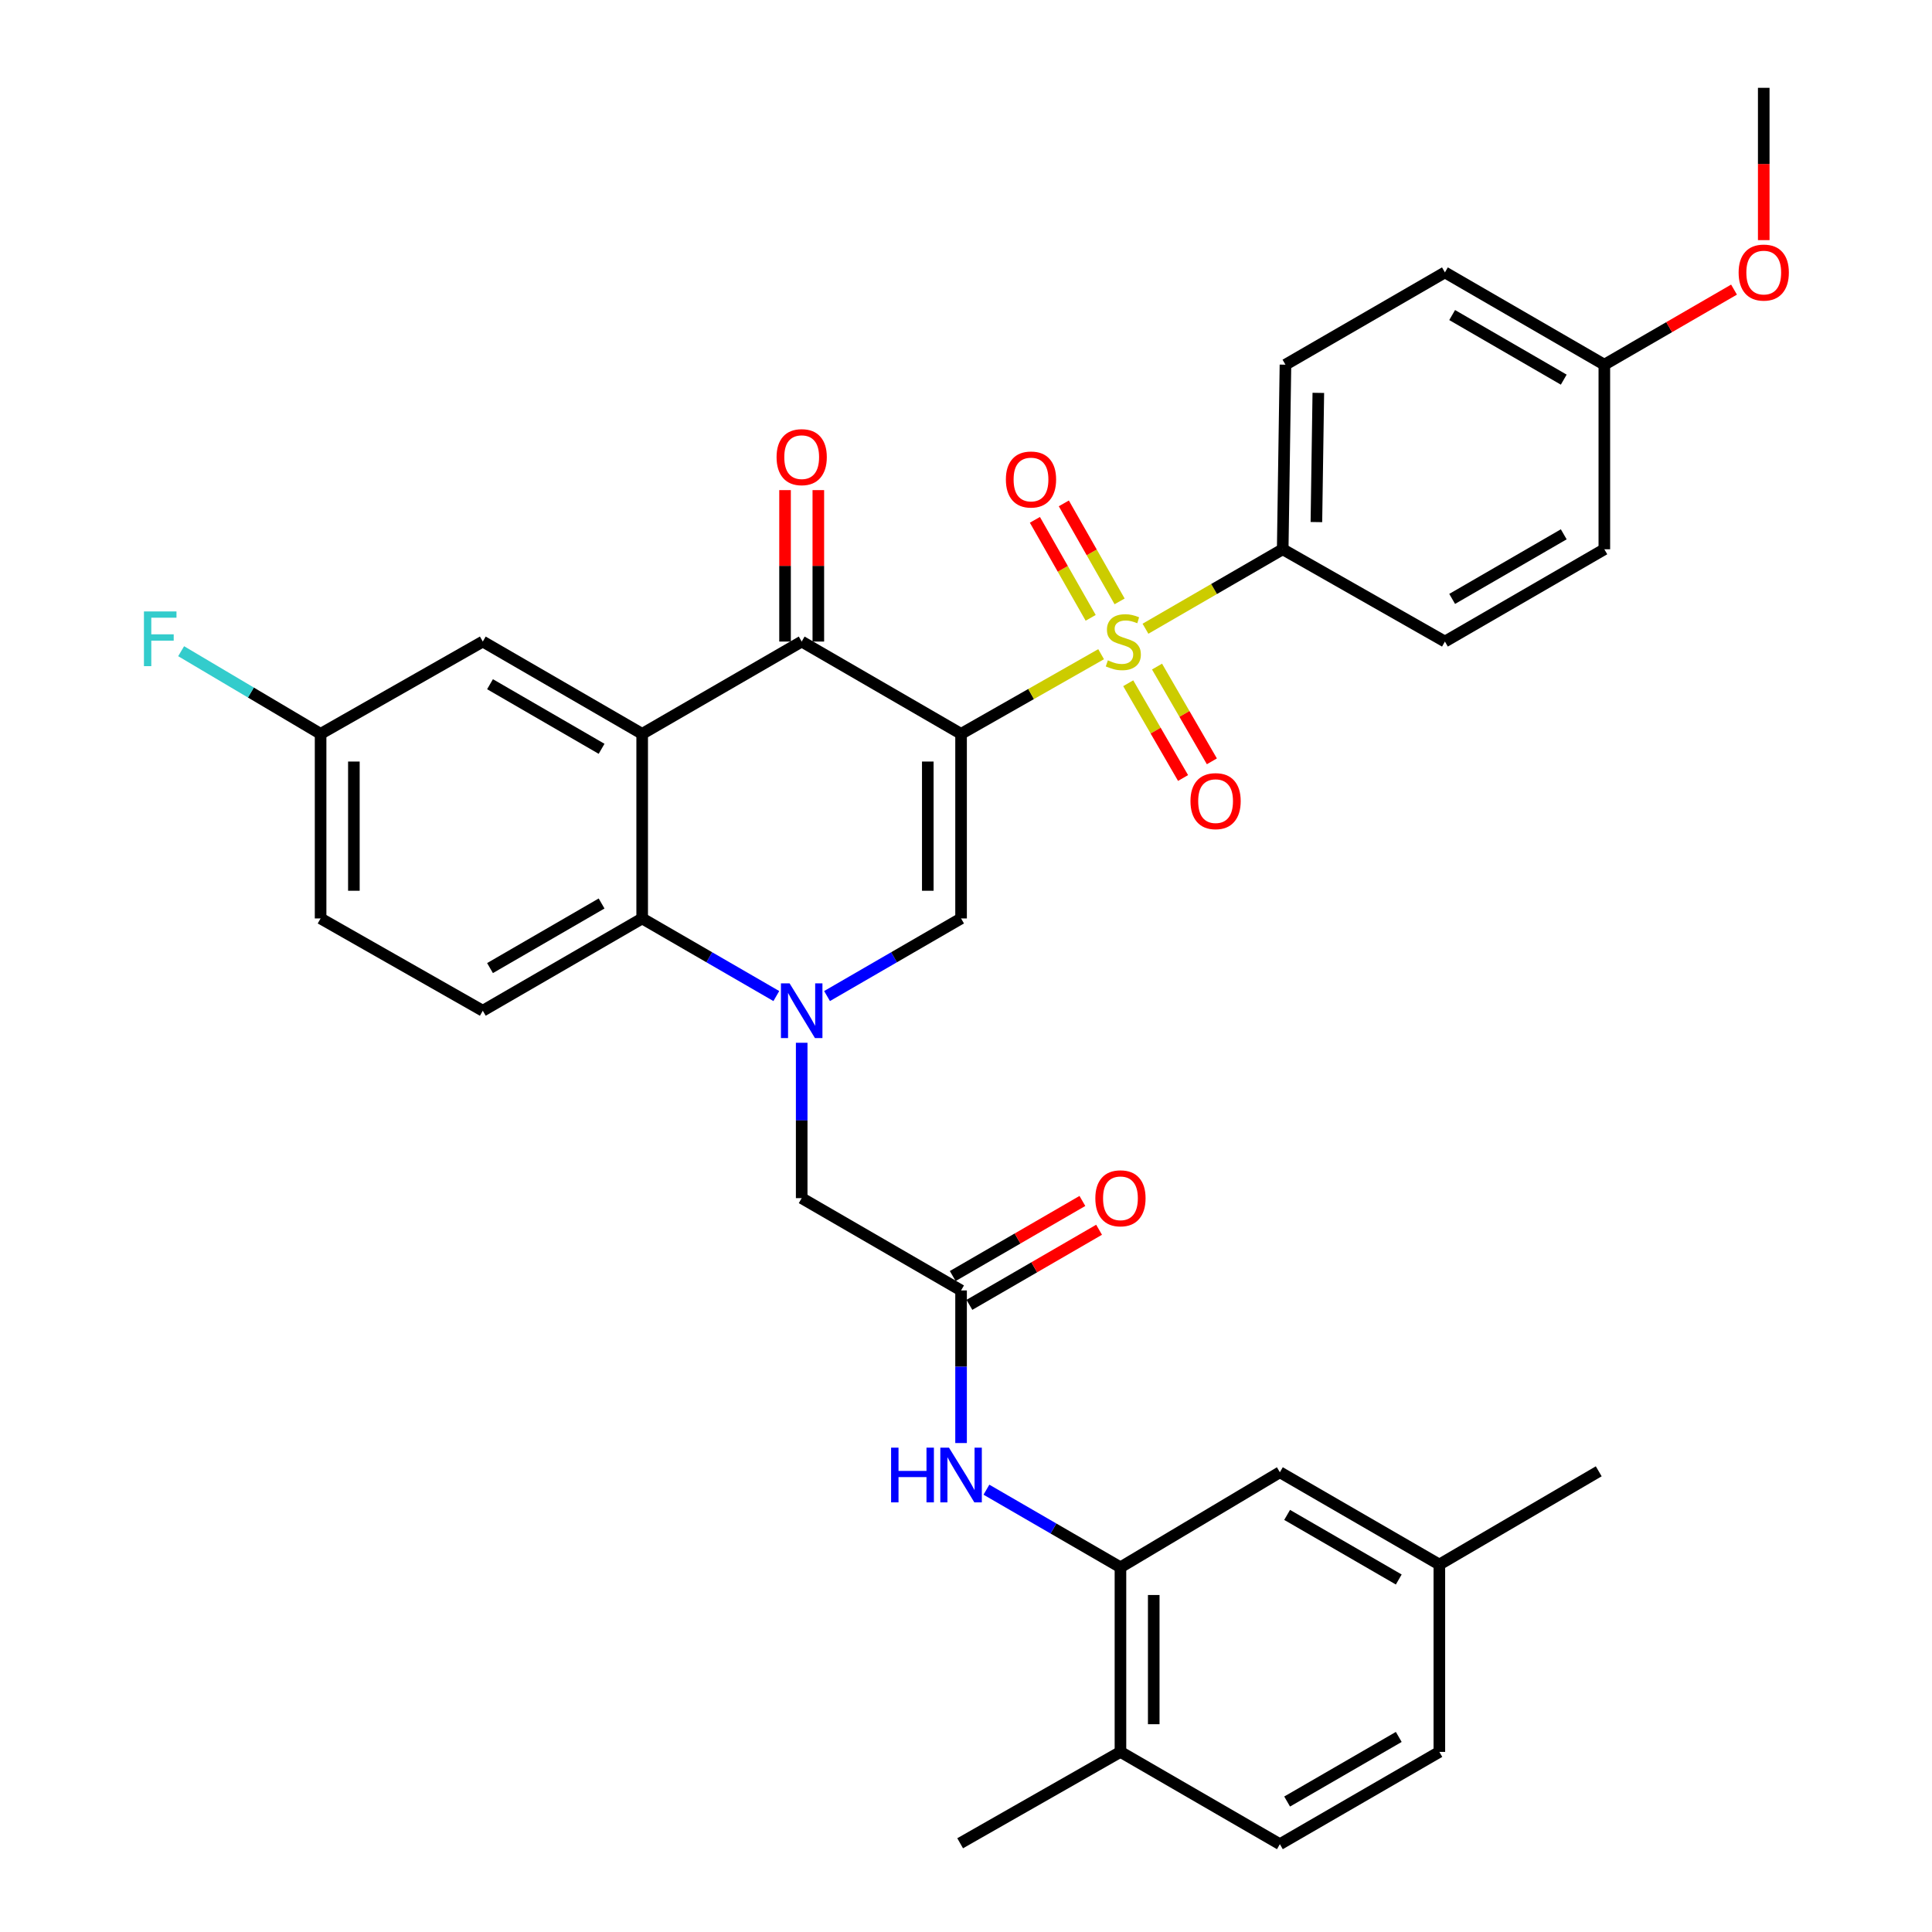 <?xml version='1.0' encoding='iso-8859-1'?>
<svg version='1.1' baseProfile='full'
              xmlns='http://www.w3.org/2000/svg'
                      xmlns:rdkit='http://www.rdkit.org/xml'
                      xmlns:xlink='http://www.w3.org/1999/xlink'
                  xml:space='preserve'
width='1000px' height='1000px' viewBox='0 0 1000 1000'>
<!-- END OF HEADER -->
<rect style='opacity:1.0;fill:#FFFFFF;stroke:none' width='1000' height='1000' x='0' y='0'> </rect>
<path class='bond-0' d='M 497.449,379.844 L 533.692,359.226' style='fill:none;fill-rule:evenodd;stroke:#000000;stroke-width:6px;stroke-linecap:butt;stroke-linejoin:miter;stroke-opacity:1' />
<path class='bond-0' d='M 533.692,359.226 L 569.934,338.608' style='fill:none;fill-rule:evenodd;stroke:#CCCC00;stroke-width:6px;stroke-linecap:butt;stroke-linejoin:miter;stroke-opacity:1' />
<path class='bond-2' d='M 497.449,379.844 L 414.953,332.068' style='fill:none;fill-rule:evenodd;stroke:#000000;stroke-width:6px;stroke-linecap:butt;stroke-linejoin:miter;stroke-opacity:1' />
<path class='bond-3' d='M 497.449,379.844 L 497.449,475.385' style='fill:none;fill-rule:evenodd;stroke:#000000;stroke-width:6px;stroke-linecap:butt;stroke-linejoin:miter;stroke-opacity:1' />
<path class='bond-3' d='M 480.223,394.175 L 480.223,461.054' style='fill:none;fill-rule:evenodd;stroke:#000000;stroke-width:6px;stroke-linecap:butt;stroke-linejoin:miter;stroke-opacity:1' />
<path class='bond-9' d='M 592.893,325.431 L 628.409,304.867' style='fill:none;fill-rule:evenodd;stroke:#CCCC00;stroke-width:6px;stroke-linecap:butt;stroke-linejoin:miter;stroke-opacity:1' />
<path class='bond-9' d='M 628.409,304.867 L 663.926,284.303' style='fill:none;fill-rule:evenodd;stroke:#000000;stroke-width:6px;stroke-linecap:butt;stroke-linejoin:miter;stroke-opacity:1' />
<path class='bond-11' d='M 583.966,353.646 L 598.159,378.17' style='fill:none;fill-rule:evenodd;stroke:#CCCC00;stroke-width:6px;stroke-linecap:butt;stroke-linejoin:miter;stroke-opacity:1' />
<path class='bond-11' d='M 598.159,378.17 L 612.352,402.694' style='fill:none;fill-rule:evenodd;stroke:#FF0000;stroke-width:6px;stroke-linecap:butt;stroke-linejoin:miter;stroke-opacity:1' />
<path class='bond-11' d='M 598.875,345.017 L 613.069,369.541' style='fill:none;fill-rule:evenodd;stroke:#CCCC00;stroke-width:6px;stroke-linecap:butt;stroke-linejoin:miter;stroke-opacity:1' />
<path class='bond-11' d='M 613.069,369.541 L 627.262,394.065' style='fill:none;fill-rule:evenodd;stroke:#FF0000;stroke-width:6px;stroke-linecap:butt;stroke-linejoin:miter;stroke-opacity:1' />
<path class='bond-12' d='M 579.505,311.273 L 565.07,285.91' style='fill:none;fill-rule:evenodd;stroke:#CCCC00;stroke-width:6px;stroke-linecap:butt;stroke-linejoin:miter;stroke-opacity:1' />
<path class='bond-12' d='M 565.07,285.91 L 550.635,260.547' style='fill:none;fill-rule:evenodd;stroke:#FF0000;stroke-width:6px;stroke-linecap:butt;stroke-linejoin:miter;stroke-opacity:1' />
<path class='bond-12' d='M 564.533,319.794 L 550.098,294.431' style='fill:none;fill-rule:evenodd;stroke:#CCCC00;stroke-width:6px;stroke-linecap:butt;stroke-linejoin:miter;stroke-opacity:1' />
<path class='bond-12' d='M 550.098,294.431 L 535.663,269.067' style='fill:none;fill-rule:evenodd;stroke:#FF0000;stroke-width:6px;stroke-linecap:butt;stroke-linejoin:miter;stroke-opacity:1' />
<path class='bond-1' d='M 428.076,515.552 L 462.762,495.469' style='fill:none;fill-rule:evenodd;stroke:#0000FF;stroke-width:6px;stroke-linecap:butt;stroke-linejoin:miter;stroke-opacity:1' />
<path class='bond-1' d='M 462.762,495.469 L 497.449,475.385' style='fill:none;fill-rule:evenodd;stroke:#000000;stroke-width:6px;stroke-linecap:butt;stroke-linejoin:miter;stroke-opacity:1' />
<path class='bond-5' d='M 401.828,515.558 L 367.108,495.471' style='fill:none;fill-rule:evenodd;stroke:#0000FF;stroke-width:6px;stroke-linecap:butt;stroke-linejoin:miter;stroke-opacity:1' />
<path class='bond-5' d='M 367.108,495.471 L 332.389,475.385' style='fill:none;fill-rule:evenodd;stroke:#000000;stroke-width:6px;stroke-linecap:butt;stroke-linejoin:miter;stroke-opacity:1' />
<path class='bond-10' d='M 414.953,539.736 L 414.953,579.946' style='fill:none;fill-rule:evenodd;stroke:#0000FF;stroke-width:6px;stroke-linecap:butt;stroke-linejoin:miter;stroke-opacity:1' />
<path class='bond-10' d='M 414.953,579.946 L 414.953,620.156' style='fill:none;fill-rule:evenodd;stroke:#000000;stroke-width:6px;stroke-linecap:butt;stroke-linejoin:miter;stroke-opacity:1' />
<path class='bond-4' d='M 414.953,332.068 L 332.389,379.844' style='fill:none;fill-rule:evenodd;stroke:#000000;stroke-width:6px;stroke-linecap:butt;stroke-linejoin:miter;stroke-opacity:1' />
<path class='bond-15' d='M 423.566,332.068 L 423.566,292.877' style='fill:none;fill-rule:evenodd;stroke:#000000;stroke-width:6px;stroke-linecap:butt;stroke-linejoin:miter;stroke-opacity:1' />
<path class='bond-15' d='M 423.566,292.877 L 423.566,253.685' style='fill:none;fill-rule:evenodd;stroke:#FF0000;stroke-width:6px;stroke-linecap:butt;stroke-linejoin:miter;stroke-opacity:1' />
<path class='bond-15' d='M 406.339,332.068 L 406.339,292.877' style='fill:none;fill-rule:evenodd;stroke:#000000;stroke-width:6px;stroke-linecap:butt;stroke-linejoin:miter;stroke-opacity:1' />
<path class='bond-15' d='M 406.339,292.877 L 406.339,253.685' style='fill:none;fill-rule:evenodd;stroke:#FF0000;stroke-width:6px;stroke-linecap:butt;stroke-linejoin:miter;stroke-opacity:1' />
<path class='bond-14' d='M 332.389,379.844 L 249.892,332.068' style='fill:none;fill-rule:evenodd;stroke:#000000;stroke-width:6px;stroke-linecap:butt;stroke-linejoin:miter;stroke-opacity:1' />
<path class='bond-14' d='M 311.381,387.585 L 253.633,354.142' style='fill:none;fill-rule:evenodd;stroke:#000000;stroke-width:6px;stroke-linecap:butt;stroke-linejoin:miter;stroke-opacity:1' />
<path class='bond-34' d='M 332.389,379.844 L 332.389,475.385' style='fill:none;fill-rule:evenodd;stroke:#000000;stroke-width:6px;stroke-linecap:butt;stroke-linejoin:miter;stroke-opacity:1' />
<path class='bond-13' d='M 332.389,475.385 L 249.892,523.151' style='fill:none;fill-rule:evenodd;stroke:#000000;stroke-width:6px;stroke-linecap:butt;stroke-linejoin:miter;stroke-opacity:1' />
<path class='bond-13' d='M 311.382,467.642 L 253.635,501.078' style='fill:none;fill-rule:evenodd;stroke:#000000;stroke-width:6px;stroke-linecap:butt;stroke-linejoin:miter;stroke-opacity:1' />
<path class='bond-6' d='M 497.449,667.932 L 414.953,620.156' style='fill:none;fill-rule:evenodd;stroke:#000000;stroke-width:6px;stroke-linecap:butt;stroke-linejoin:miter;stroke-opacity:1' />
<path class='bond-8' d='M 497.449,667.932 L 497.449,707.423' style='fill:none;fill-rule:evenodd;stroke:#000000;stroke-width:6px;stroke-linecap:butt;stroke-linejoin:miter;stroke-opacity:1' />
<path class='bond-8' d='M 497.449,707.423 L 497.449,746.915' style='fill:none;fill-rule:evenodd;stroke:#0000FF;stroke-width:6px;stroke-linecap:butt;stroke-linejoin:miter;stroke-opacity:1' />
<path class='bond-18' d='M 501.766,675.385 L 535.322,655.952' style='fill:none;fill-rule:evenodd;stroke:#000000;stroke-width:6px;stroke-linecap:butt;stroke-linejoin:miter;stroke-opacity:1' />
<path class='bond-18' d='M 535.322,655.952 L 568.879,636.519' style='fill:none;fill-rule:evenodd;stroke:#FF0000;stroke-width:6px;stroke-linecap:butt;stroke-linejoin:miter;stroke-opacity:1' />
<path class='bond-18' d='M 493.133,660.478 L 526.689,641.045' style='fill:none;fill-rule:evenodd;stroke:#000000;stroke-width:6px;stroke-linecap:butt;stroke-linejoin:miter;stroke-opacity:1' />
<path class='bond-18' d='M 526.689,641.045 L 560.246,621.611' style='fill:none;fill-rule:evenodd;stroke:#FF0000;stroke-width:6px;stroke-linecap:butt;stroke-linejoin:miter;stroke-opacity:1' />
<path class='bond-7' d='M 579.946,811.239 L 545.259,791.151' style='fill:none;fill-rule:evenodd;stroke:#000000;stroke-width:6px;stroke-linecap:butt;stroke-linejoin:miter;stroke-opacity:1' />
<path class='bond-7' d='M 545.259,791.151 L 510.573,771.063' style='fill:none;fill-rule:evenodd;stroke:#0000FF;stroke-width:6px;stroke-linecap:butt;stroke-linejoin:miter;stroke-opacity:1' />
<path class='bond-16' d='M 579.946,811.239 L 579.946,906.78' style='fill:none;fill-rule:evenodd;stroke:#000000;stroke-width:6px;stroke-linecap:butt;stroke-linejoin:miter;stroke-opacity:1' />
<path class='bond-16' d='M 597.173,825.57 L 597.173,892.448' style='fill:none;fill-rule:evenodd;stroke:#000000;stroke-width:6px;stroke-linecap:butt;stroke-linejoin:miter;stroke-opacity:1' />
<path class='bond-17' d='M 579.946,811.239 L 662.462,762.037' style='fill:none;fill-rule:evenodd;stroke:#000000;stroke-width:6px;stroke-linecap:butt;stroke-linejoin:miter;stroke-opacity:1' />
<path class='bond-19' d='M 663.926,284.303 L 665.352,188.761' style='fill:none;fill-rule:evenodd;stroke:#000000;stroke-width:6px;stroke-linecap:butt;stroke-linejoin:miter;stroke-opacity:1' />
<path class='bond-19' d='M 681.365,270.229 L 682.363,203.35' style='fill:none;fill-rule:evenodd;stroke:#000000;stroke-width:6px;stroke-linecap:butt;stroke-linejoin:miter;stroke-opacity:1' />
<path class='bond-20' d='M 663.926,284.303 L 747.887,332.068' style='fill:none;fill-rule:evenodd;stroke:#000000;stroke-width:6px;stroke-linecap:butt;stroke-linejoin:miter;stroke-opacity:1' />
<path class='bond-23' d='M 249.892,523.151 L 165.941,475.385' style='fill:none;fill-rule:evenodd;stroke:#000000;stroke-width:6px;stroke-linecap:butt;stroke-linejoin:miter;stroke-opacity:1' />
<path class='bond-22' d='M 249.892,332.068 L 165.941,379.844' style='fill:none;fill-rule:evenodd;stroke:#000000;stroke-width:6px;stroke-linecap:butt;stroke-linejoin:miter;stroke-opacity:1' />
<path class='bond-21' d='M 579.946,906.78 L 662.462,954.545' style='fill:none;fill-rule:evenodd;stroke:#000000;stroke-width:6px;stroke-linecap:butt;stroke-linejoin:miter;stroke-opacity:1' />
<path class='bond-31' d='M 579.946,906.78 L 496.971,954.067' style='fill:none;fill-rule:evenodd;stroke:#000000;stroke-width:6px;stroke-linecap:butt;stroke-linejoin:miter;stroke-opacity:1' />
<path class='bond-24' d='M 662.462,762.037 L 745.006,809.803' style='fill:none;fill-rule:evenodd;stroke:#000000;stroke-width:6px;stroke-linecap:butt;stroke-linejoin:miter;stroke-opacity:1' />
<path class='bond-24' d='M 666.215,784.112 L 723.997,817.548' style='fill:none;fill-rule:evenodd;stroke:#000000;stroke-width:6px;stroke-linecap:butt;stroke-linejoin:miter;stroke-opacity:1' />
<path class='bond-27' d='M 665.352,188.761 L 747.887,140.996' style='fill:none;fill-rule:evenodd;stroke:#000000;stroke-width:6px;stroke-linecap:butt;stroke-linejoin:miter;stroke-opacity:1' />
<path class='bond-28' d='M 747.887,332.068 L 830.403,284.303' style='fill:none;fill-rule:evenodd;stroke:#000000;stroke-width:6px;stroke-linecap:butt;stroke-linejoin:miter;stroke-opacity:1' />
<path class='bond-28' d='M 751.634,309.995 L 809.395,276.559' style='fill:none;fill-rule:evenodd;stroke:#000000;stroke-width:6px;stroke-linecap:butt;stroke-linejoin:miter;stroke-opacity:1' />
<path class='bond-37' d='M 662.462,954.545 L 745.006,906.78' style='fill:none;fill-rule:evenodd;stroke:#000000;stroke-width:6px;stroke-linecap:butt;stroke-linejoin:miter;stroke-opacity:1' />
<path class='bond-37' d='M 666.215,932.47 L 723.997,899.034' style='fill:none;fill-rule:evenodd;stroke:#000000;stroke-width:6px;stroke-linecap:butt;stroke-linejoin:miter;stroke-opacity:1' />
<path class='bond-29' d='M 165.941,379.844 L 129.85,358.453' style='fill:none;fill-rule:evenodd;stroke:#000000;stroke-width:6px;stroke-linecap:butt;stroke-linejoin:miter;stroke-opacity:1' />
<path class='bond-29' d='M 129.85,358.453 L 93.76,337.063' style='fill:none;fill-rule:evenodd;stroke:#33CCCC;stroke-width:6px;stroke-linecap:butt;stroke-linejoin:miter;stroke-opacity:1' />
<path class='bond-36' d='M 165.941,379.844 L 165.941,475.385' style='fill:none;fill-rule:evenodd;stroke:#000000;stroke-width:6px;stroke-linecap:butt;stroke-linejoin:miter;stroke-opacity:1' />
<path class='bond-36' d='M 183.167,394.175 L 183.167,461.054' style='fill:none;fill-rule:evenodd;stroke:#000000;stroke-width:6px;stroke-linecap:butt;stroke-linejoin:miter;stroke-opacity:1' />
<path class='bond-26' d='M 745.006,809.803 L 745.006,906.78' style='fill:none;fill-rule:evenodd;stroke:#000000;stroke-width:6px;stroke-linecap:butt;stroke-linejoin:miter;stroke-opacity:1' />
<path class='bond-32' d='M 745.006,809.803 L 827.503,761.549' style='fill:none;fill-rule:evenodd;stroke:#000000;stroke-width:6px;stroke-linecap:butt;stroke-linejoin:miter;stroke-opacity:1' />
<path class='bond-25' d='M 830.403,188.761 L 830.403,284.303' style='fill:none;fill-rule:evenodd;stroke:#000000;stroke-width:6px;stroke-linecap:butt;stroke-linejoin:miter;stroke-opacity:1' />
<path class='bond-30' d='M 830.403,188.761 L 863.964,169.332' style='fill:none;fill-rule:evenodd;stroke:#000000;stroke-width:6px;stroke-linecap:butt;stroke-linejoin:miter;stroke-opacity:1' />
<path class='bond-30' d='M 863.964,169.332 L 897.526,149.902' style='fill:none;fill-rule:evenodd;stroke:#FF0000;stroke-width:6px;stroke-linecap:butt;stroke-linejoin:miter;stroke-opacity:1' />
<path class='bond-35' d='M 830.403,188.761 L 747.887,140.996' style='fill:none;fill-rule:evenodd;stroke:#000000;stroke-width:6px;stroke-linecap:butt;stroke-linejoin:miter;stroke-opacity:1' />
<path class='bond-35' d='M 809.395,196.506 L 751.634,163.07' style='fill:none;fill-rule:evenodd;stroke:#000000;stroke-width:6px;stroke-linecap:butt;stroke-linejoin:miter;stroke-opacity:1' />
<path class='bond-33' d='M 912.909,124.287 L 912.909,84.871' style='fill:none;fill-rule:evenodd;stroke:#FF0000;stroke-width:6px;stroke-linecap:butt;stroke-linejoin:miter;stroke-opacity:1' />
<path class='bond-33' d='M 912.909,84.871 L 912.909,45.455' style='fill:none;fill-rule:evenodd;stroke:#000000;stroke-width:6px;stroke-linecap:butt;stroke-linejoin:miter;stroke-opacity:1' />
<path  class='atom-1' d='M 573.429 341.788
Q 573.749 341.908, 575.069 342.468
Q 576.389 343.028, 577.829 343.388
Q 579.309 343.708, 580.749 343.708
Q 583.429 343.708, 584.989 342.428
Q 586.549 341.108, 586.549 338.828
Q 586.549 337.268, 585.749 336.308
Q 584.989 335.348, 583.789 334.828
Q 582.589 334.308, 580.589 333.708
Q 578.069 332.948, 576.549 332.228
Q 575.069 331.508, 573.989 329.988
Q 572.949 328.468, 572.949 325.908
Q 572.949 322.348, 575.349 320.148
Q 577.789 317.948, 582.589 317.948
Q 585.869 317.948, 589.589 319.508
L 588.669 322.588
Q 585.269 321.188, 582.709 321.188
Q 579.949 321.188, 578.429 322.348
Q 576.909 323.468, 576.949 325.428
Q 576.949 326.948, 577.709 327.868
Q 578.509 328.788, 579.629 329.308
Q 580.789 329.828, 582.709 330.428
Q 585.269 331.228, 586.789 332.028
Q 588.309 332.828, 589.389 334.468
Q 590.509 336.068, 590.509 338.828
Q 590.509 342.748, 587.869 344.868
Q 585.269 346.948, 580.909 346.948
Q 578.389 346.948, 576.469 346.388
Q 574.589 345.868, 572.349 344.948
L 573.429 341.788
' fill='#CCCC00'/>
<path  class='atom-2' d='M 408.693 508.991
L 417.973 523.991
Q 418.893 525.471, 420.373 528.151
Q 421.853 530.831, 421.933 530.991
L 421.933 508.991
L 425.693 508.991
L 425.693 537.311
L 421.813 537.311
L 411.853 520.911
Q 410.693 518.991, 409.453 516.791
Q 408.253 514.591, 407.893 513.911
L 407.893 537.311
L 404.213 537.311
L 404.213 508.991
L 408.693 508.991
' fill='#0000FF'/>
<path  class='atom-9' d='M 461.229 749.303
L 465.069 749.303
L 465.069 761.343
L 479.549 761.343
L 479.549 749.303
L 483.389 749.303
L 483.389 777.623
L 479.549 777.623
L 479.549 764.543
L 465.069 764.543
L 465.069 777.623
L 461.229 777.623
L 461.229 749.303
' fill='#0000FF'/>
<path  class='atom-9' d='M 491.189 749.303
L 500.469 764.303
Q 501.389 765.783, 502.869 768.463
Q 504.349 771.143, 504.429 771.303
L 504.429 749.303
L 508.189 749.303
L 508.189 777.623
L 504.309 777.623
L 494.349 761.223
Q 493.189 759.303, 491.949 757.103
Q 490.749 754.903, 490.389 754.223
L 490.389 777.623
L 486.709 777.623
L 486.709 749.303
L 491.189 749.303
' fill='#0000FF'/>
<path  class='atom-12' d='M 616.186 414.664
Q 616.186 407.864, 619.546 404.064
Q 622.906 400.264, 629.186 400.264
Q 635.466 400.264, 638.826 404.064
Q 642.186 407.864, 642.186 414.664
Q 642.186 421.544, 638.786 425.464
Q 635.386 429.344, 629.186 429.344
Q 622.946 429.344, 619.546 425.464
Q 616.186 421.584, 616.186 414.664
M 629.186 426.144
Q 633.506 426.144, 635.826 423.264
Q 638.186 420.344, 638.186 414.664
Q 638.186 409.104, 635.826 406.304
Q 633.506 403.464, 629.186 403.464
Q 624.866 403.464, 622.506 406.264
Q 620.186 409.064, 620.186 414.664
Q 620.186 420.384, 622.506 423.264
Q 624.866 426.144, 629.186 426.144
' fill='#FF0000'/>
<path  class='atom-13' d='M 520.644 248.187
Q 520.644 241.387, 524.004 237.587
Q 527.364 233.787, 533.644 233.787
Q 539.924 233.787, 543.284 237.587
Q 546.644 241.387, 546.644 248.187
Q 546.644 255.067, 543.244 258.987
Q 539.844 262.867, 533.644 262.867
Q 527.404 262.867, 524.004 258.987
Q 520.644 255.107, 520.644 248.187
M 533.644 259.667
Q 537.964 259.667, 540.284 256.787
Q 542.644 253.867, 542.644 248.187
Q 542.644 242.627, 540.284 239.827
Q 537.964 236.987, 533.644 236.987
Q 529.324 236.987, 526.964 239.787
Q 524.644 242.587, 524.644 248.187
Q 524.644 253.907, 526.964 256.787
Q 529.324 259.667, 533.644 259.667
' fill='#FF0000'/>
<path  class='atom-16' d='M 401.953 236.617
Q 401.953 229.817, 405.313 226.017
Q 408.673 222.217, 414.953 222.217
Q 421.233 222.217, 424.593 226.017
Q 427.953 229.817, 427.953 236.617
Q 427.953 243.497, 424.553 247.417
Q 421.153 251.297, 414.953 251.297
Q 408.713 251.297, 405.313 247.417
Q 401.953 243.537, 401.953 236.617
M 414.953 248.097
Q 419.273 248.097, 421.593 245.217
Q 423.953 242.297, 423.953 236.617
Q 423.953 231.057, 421.593 228.257
Q 419.273 225.417, 414.953 225.417
Q 410.633 225.417, 408.273 228.217
Q 405.953 231.017, 405.953 236.617
Q 405.953 242.337, 408.273 245.217
Q 410.633 248.097, 414.953 248.097
' fill='#FF0000'/>
<path  class='atom-19' d='M 566.946 620.236
Q 566.946 613.436, 570.306 609.636
Q 573.666 605.836, 579.946 605.836
Q 586.226 605.836, 589.586 609.636
Q 592.946 613.436, 592.946 620.236
Q 592.946 627.116, 589.546 631.036
Q 586.146 634.916, 579.946 634.916
Q 573.706 634.916, 570.306 631.036
Q 566.946 627.156, 566.946 620.236
M 579.946 631.716
Q 584.266 631.716, 586.586 628.836
Q 588.946 625.916, 588.946 620.236
Q 588.946 614.676, 586.586 611.876
Q 584.266 609.036, 579.946 609.036
Q 575.626 609.036, 573.266 611.836
Q 570.946 614.636, 570.946 620.236
Q 570.946 625.956, 573.266 628.836
Q 575.626 631.716, 579.946 631.716
' fill='#FF0000'/>
<path  class='atom-30' d='M 74.507 316.482
L 91.347 316.482
L 91.347 319.722
L 78.307 319.722
L 78.307 328.322
L 89.907 328.322
L 89.907 331.602
L 78.307 331.602
L 78.307 344.802
L 74.507 344.802
L 74.507 316.482
' fill='#33CCCC'/>
<path  class='atom-31' d='M 899.909 141.076
Q 899.909 134.276, 903.269 130.476
Q 906.629 126.676, 912.909 126.676
Q 919.189 126.676, 922.549 130.476
Q 925.909 134.276, 925.909 141.076
Q 925.909 147.956, 922.509 151.876
Q 919.109 155.756, 912.909 155.756
Q 906.669 155.756, 903.269 151.876
Q 899.909 147.996, 899.909 141.076
M 912.909 152.556
Q 917.229 152.556, 919.549 149.676
Q 921.909 146.756, 921.909 141.076
Q 921.909 135.516, 919.549 132.716
Q 917.229 129.876, 912.909 129.876
Q 908.589 129.876, 906.229 132.676
Q 903.909 135.476, 903.909 141.076
Q 903.909 146.796, 906.229 149.676
Q 908.589 152.556, 912.909 152.556
' fill='#FF0000'/>
</svg>
